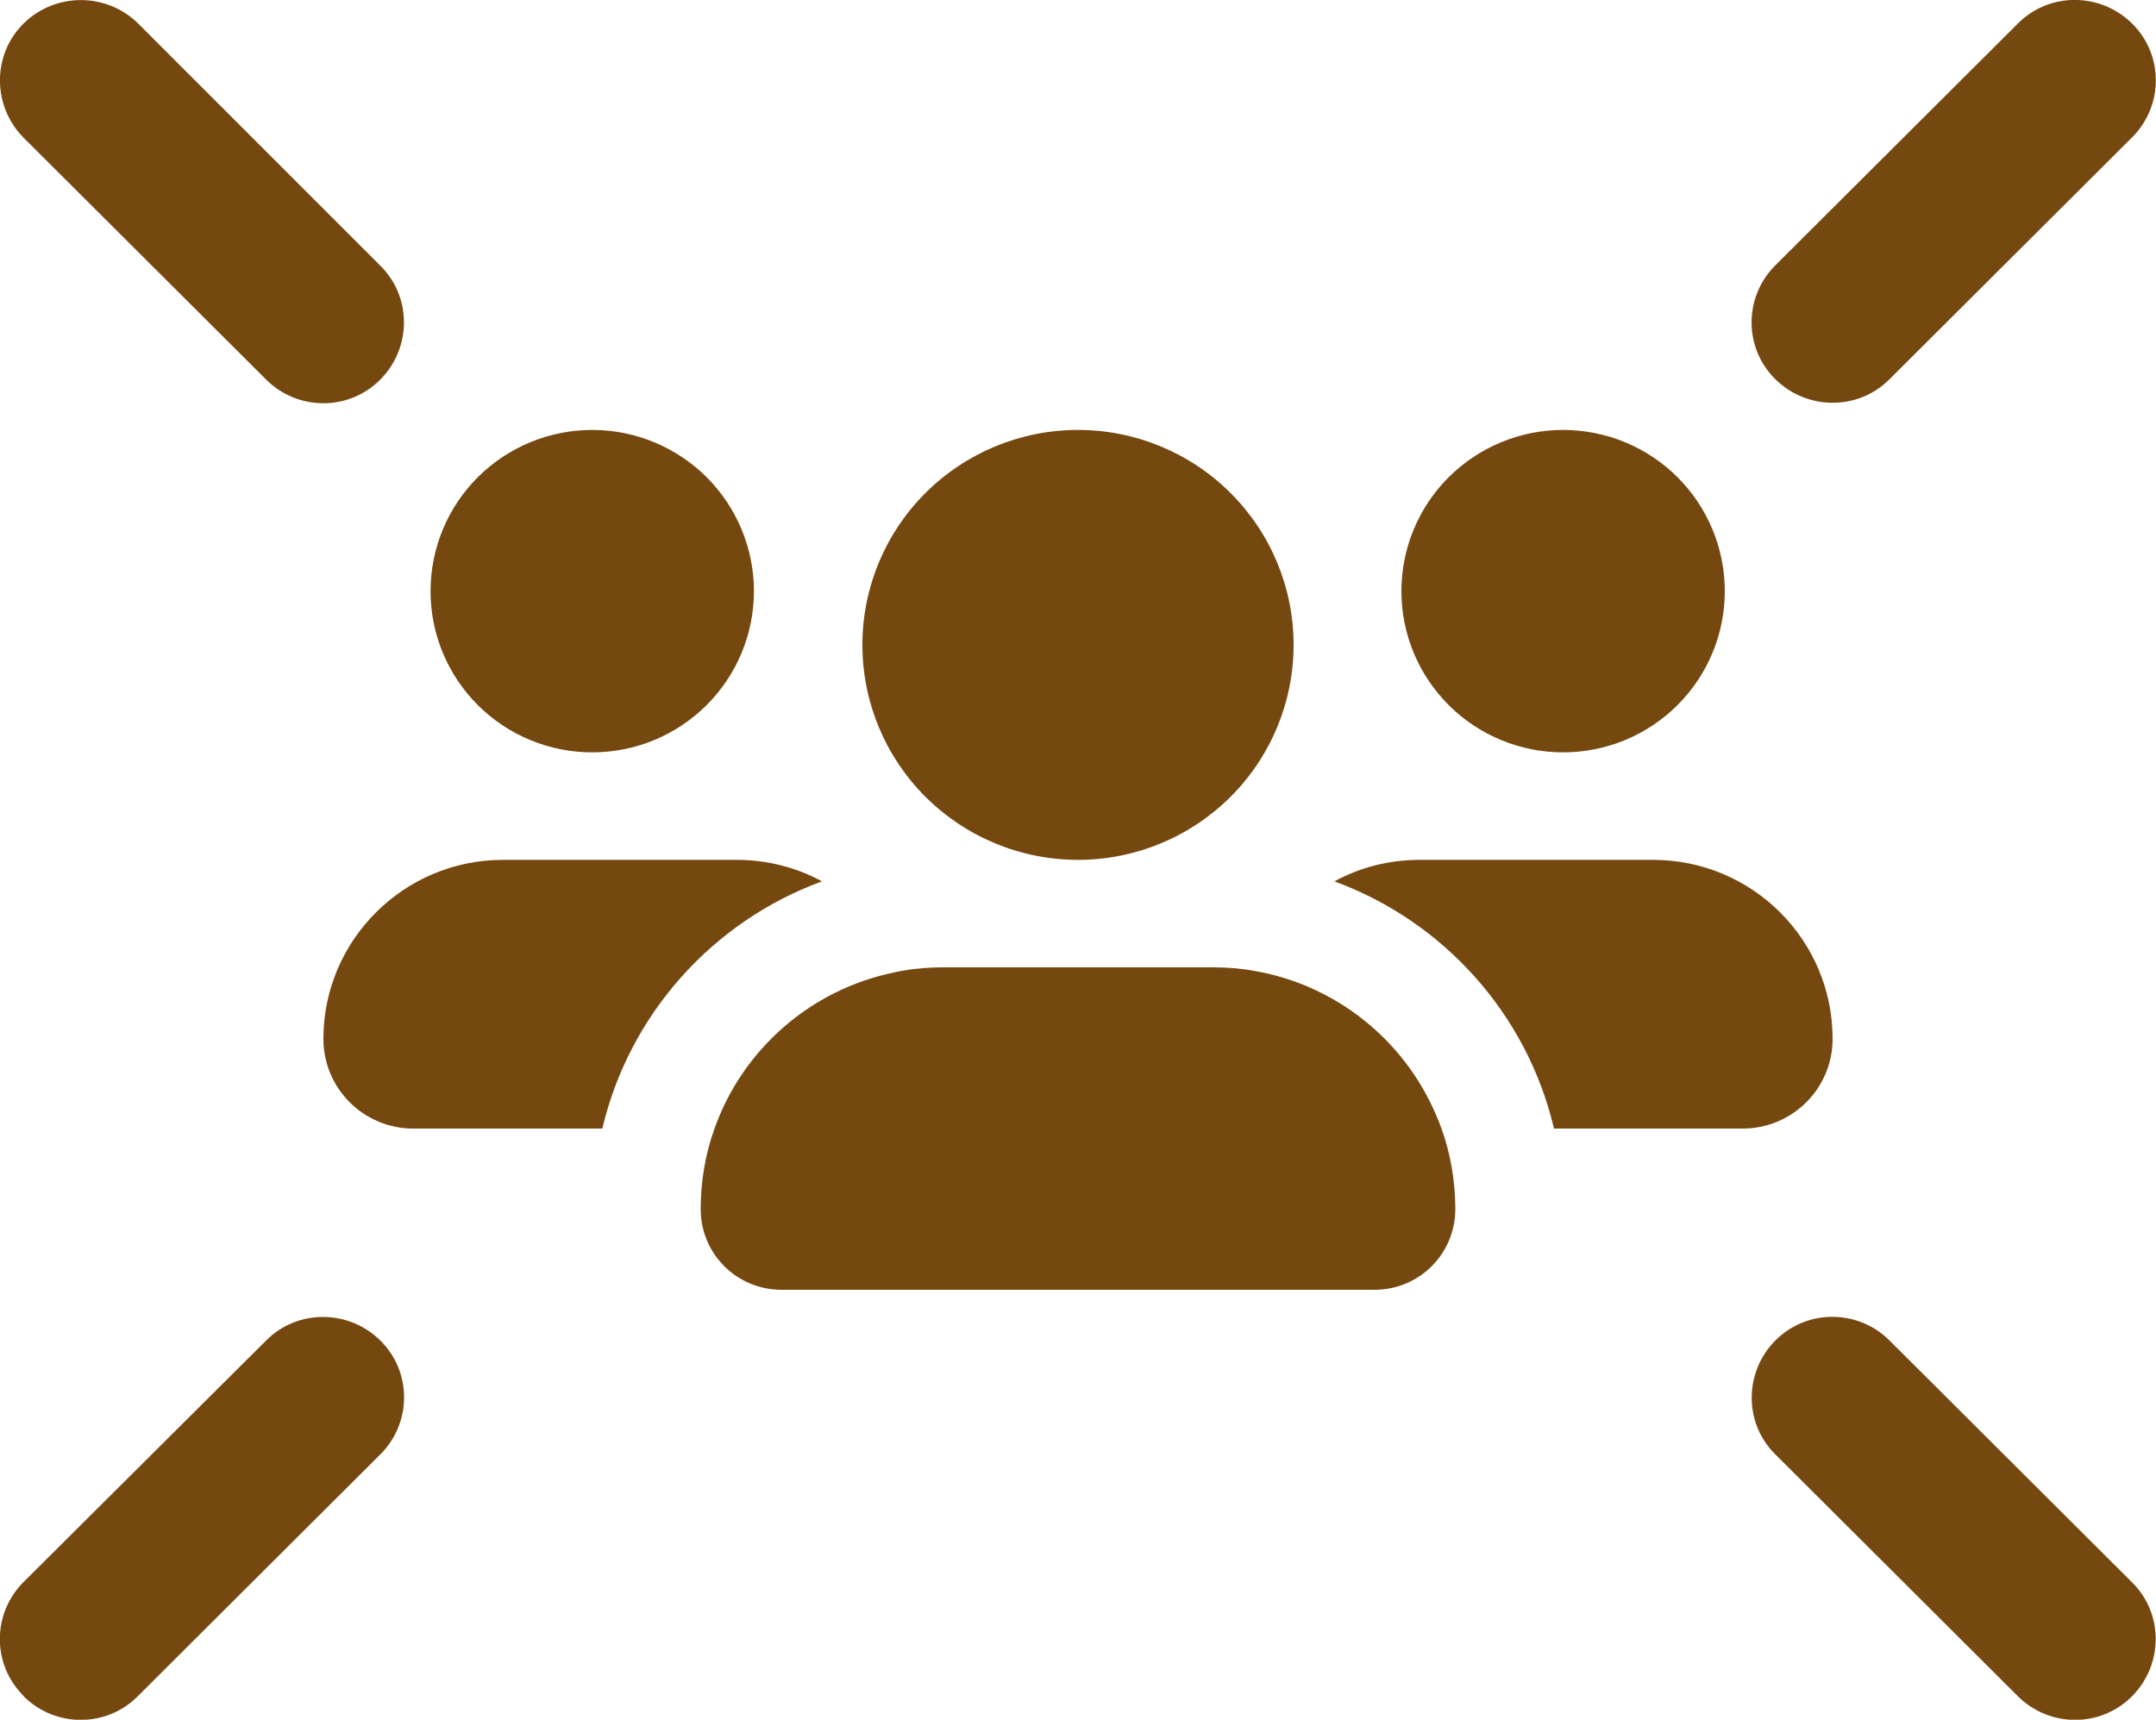 <svg width="94" height="75" viewBox="0 0 94 75" fill="none" xmlns="http://www.w3.org/2000/svg">
<path d="M6.022 1.025C4.641 -0.337 2.409 -0.337 1.028 1.025C-0.352 2.388 -0.338 4.629 1.028 6.006L11.603 16.553C12.984 17.93 15.216 17.93 16.582 16.553C17.948 15.176 17.963 12.949 16.582 11.587L6.022 1.025ZM87.978 1.025L77.403 11.572C76.022 12.949 76.022 15.176 77.403 16.538C78.784 17.9 81.016 17.915 82.382 16.538L92.957 5.991C94.338 4.614 94.338 2.388 92.957 1.025C91.577 -0.337 89.344 -0.352 87.978 1.025ZM1.028 73.975C2.409 75.351 4.641 75.351 6.007 73.975L16.582 63.428C17.963 62.051 17.963 59.824 16.582 58.462C15.202 57.099 12.969 57.085 11.603 58.462L1.028 68.994C-0.352 70.371 -0.352 72.597 1.028 73.96V73.975ZM87.978 73.975C89.359 75.351 91.591 75.351 92.957 73.975C94.323 72.597 94.338 70.371 92.957 69.009L82.382 58.462C81.002 57.085 78.769 57.085 77.403 58.462C76.037 59.839 76.022 62.065 77.403 63.428L87.978 73.975ZM47 37.5C49.493 37.5 51.884 36.512 53.647 34.754C55.41 32.996 56.4 30.611 56.4 28.125C56.4 25.639 55.41 23.254 53.647 21.496C51.884 19.738 49.493 18.75 47 18.75C44.507 18.75 42.116 19.738 40.353 21.496C38.59 23.254 37.6 25.639 37.6 28.125C37.6 30.611 38.59 32.996 40.353 34.754C42.116 36.512 44.507 37.5 47 37.5ZM31.152 49.219C30.756 50.317 30.55 51.504 30.55 52.734C30.55 54.682 32.122 56.25 34.075 56.25H59.925C61.879 56.25 63.45 54.682 63.45 52.734C63.45 51.504 63.244 50.317 62.848 49.219C62.774 49.014 62.701 48.823 62.613 48.633C61.232 45.366 58.236 42.934 54.638 42.334C54.065 42.231 53.477 42.187 52.875 42.187H41.125C40.523 42.187 39.935 42.231 39.362 42.334C39.245 42.349 39.113 42.378 38.995 42.407C35.338 43.154 32.371 45.776 31.152 49.219ZM25.821 32.812C26.747 32.812 27.663 32.63 28.519 32.277C29.374 31.924 30.151 31.406 30.806 30.753C31.46 30.1 31.98 29.325 32.334 28.472C32.688 27.619 32.871 26.704 32.871 25.781C32.871 24.858 32.688 23.944 32.334 23.09C31.98 22.237 31.46 21.462 30.806 20.809C30.151 20.156 29.374 19.639 28.519 19.285C27.663 18.932 26.747 18.75 25.821 18.75C24.895 18.75 23.978 18.932 23.123 19.285C22.267 19.639 21.49 20.156 20.835 20.809C20.181 21.462 19.662 22.237 19.307 23.09C18.953 23.944 18.771 24.858 18.771 25.781C18.771 26.704 18.953 27.619 19.307 28.472C19.662 29.325 20.181 30.1 20.835 30.753C21.49 31.406 22.267 31.924 23.123 32.277C23.978 32.63 24.895 32.812 25.821 32.812ZM21.928 37.5C17.61 37.5 14.1 41.001 14.1 45.307C14.1 47.461 15.848 49.219 18.022 49.219H26.261C27.436 44.224 31.079 40.181 35.837 38.437C34.736 37.837 33.458 37.5 32.122 37.5H21.943H21.928ZM75.978 49.219C78.138 49.219 79.9 47.475 79.9 45.307C79.9 40.986 76.39 37.5 72.072 37.5H61.893C60.542 37.5 59.279 37.837 58.177 38.437C62.936 40.181 66.579 44.224 67.753 49.219H75.993H75.978ZM68.15 32.812C69.076 32.812 69.993 32.63 70.848 32.277C71.703 31.924 72.481 31.406 73.135 30.753C73.79 30.1 74.309 29.325 74.663 28.472C75.018 27.619 75.2 26.704 75.2 25.781C75.2 24.858 75.018 23.944 74.663 23.09C74.309 22.237 73.79 21.462 73.135 20.809C72.481 20.156 71.703 19.639 70.848 19.285C69.993 18.932 69.076 18.75 68.15 18.75C67.224 18.75 66.307 18.932 65.452 19.285C64.597 19.639 63.82 20.156 63.165 20.809C62.51 21.462 61.991 22.237 61.637 23.09C61.282 23.944 61.1 24.858 61.1 25.781C61.1 26.704 61.282 27.619 61.637 28.472C61.991 29.325 62.51 30.1 63.165 30.753C63.82 31.406 64.597 31.924 65.452 32.277C66.307 32.63 67.224 32.812 68.15 32.812Z" fill="#754810"/>
</svg>
